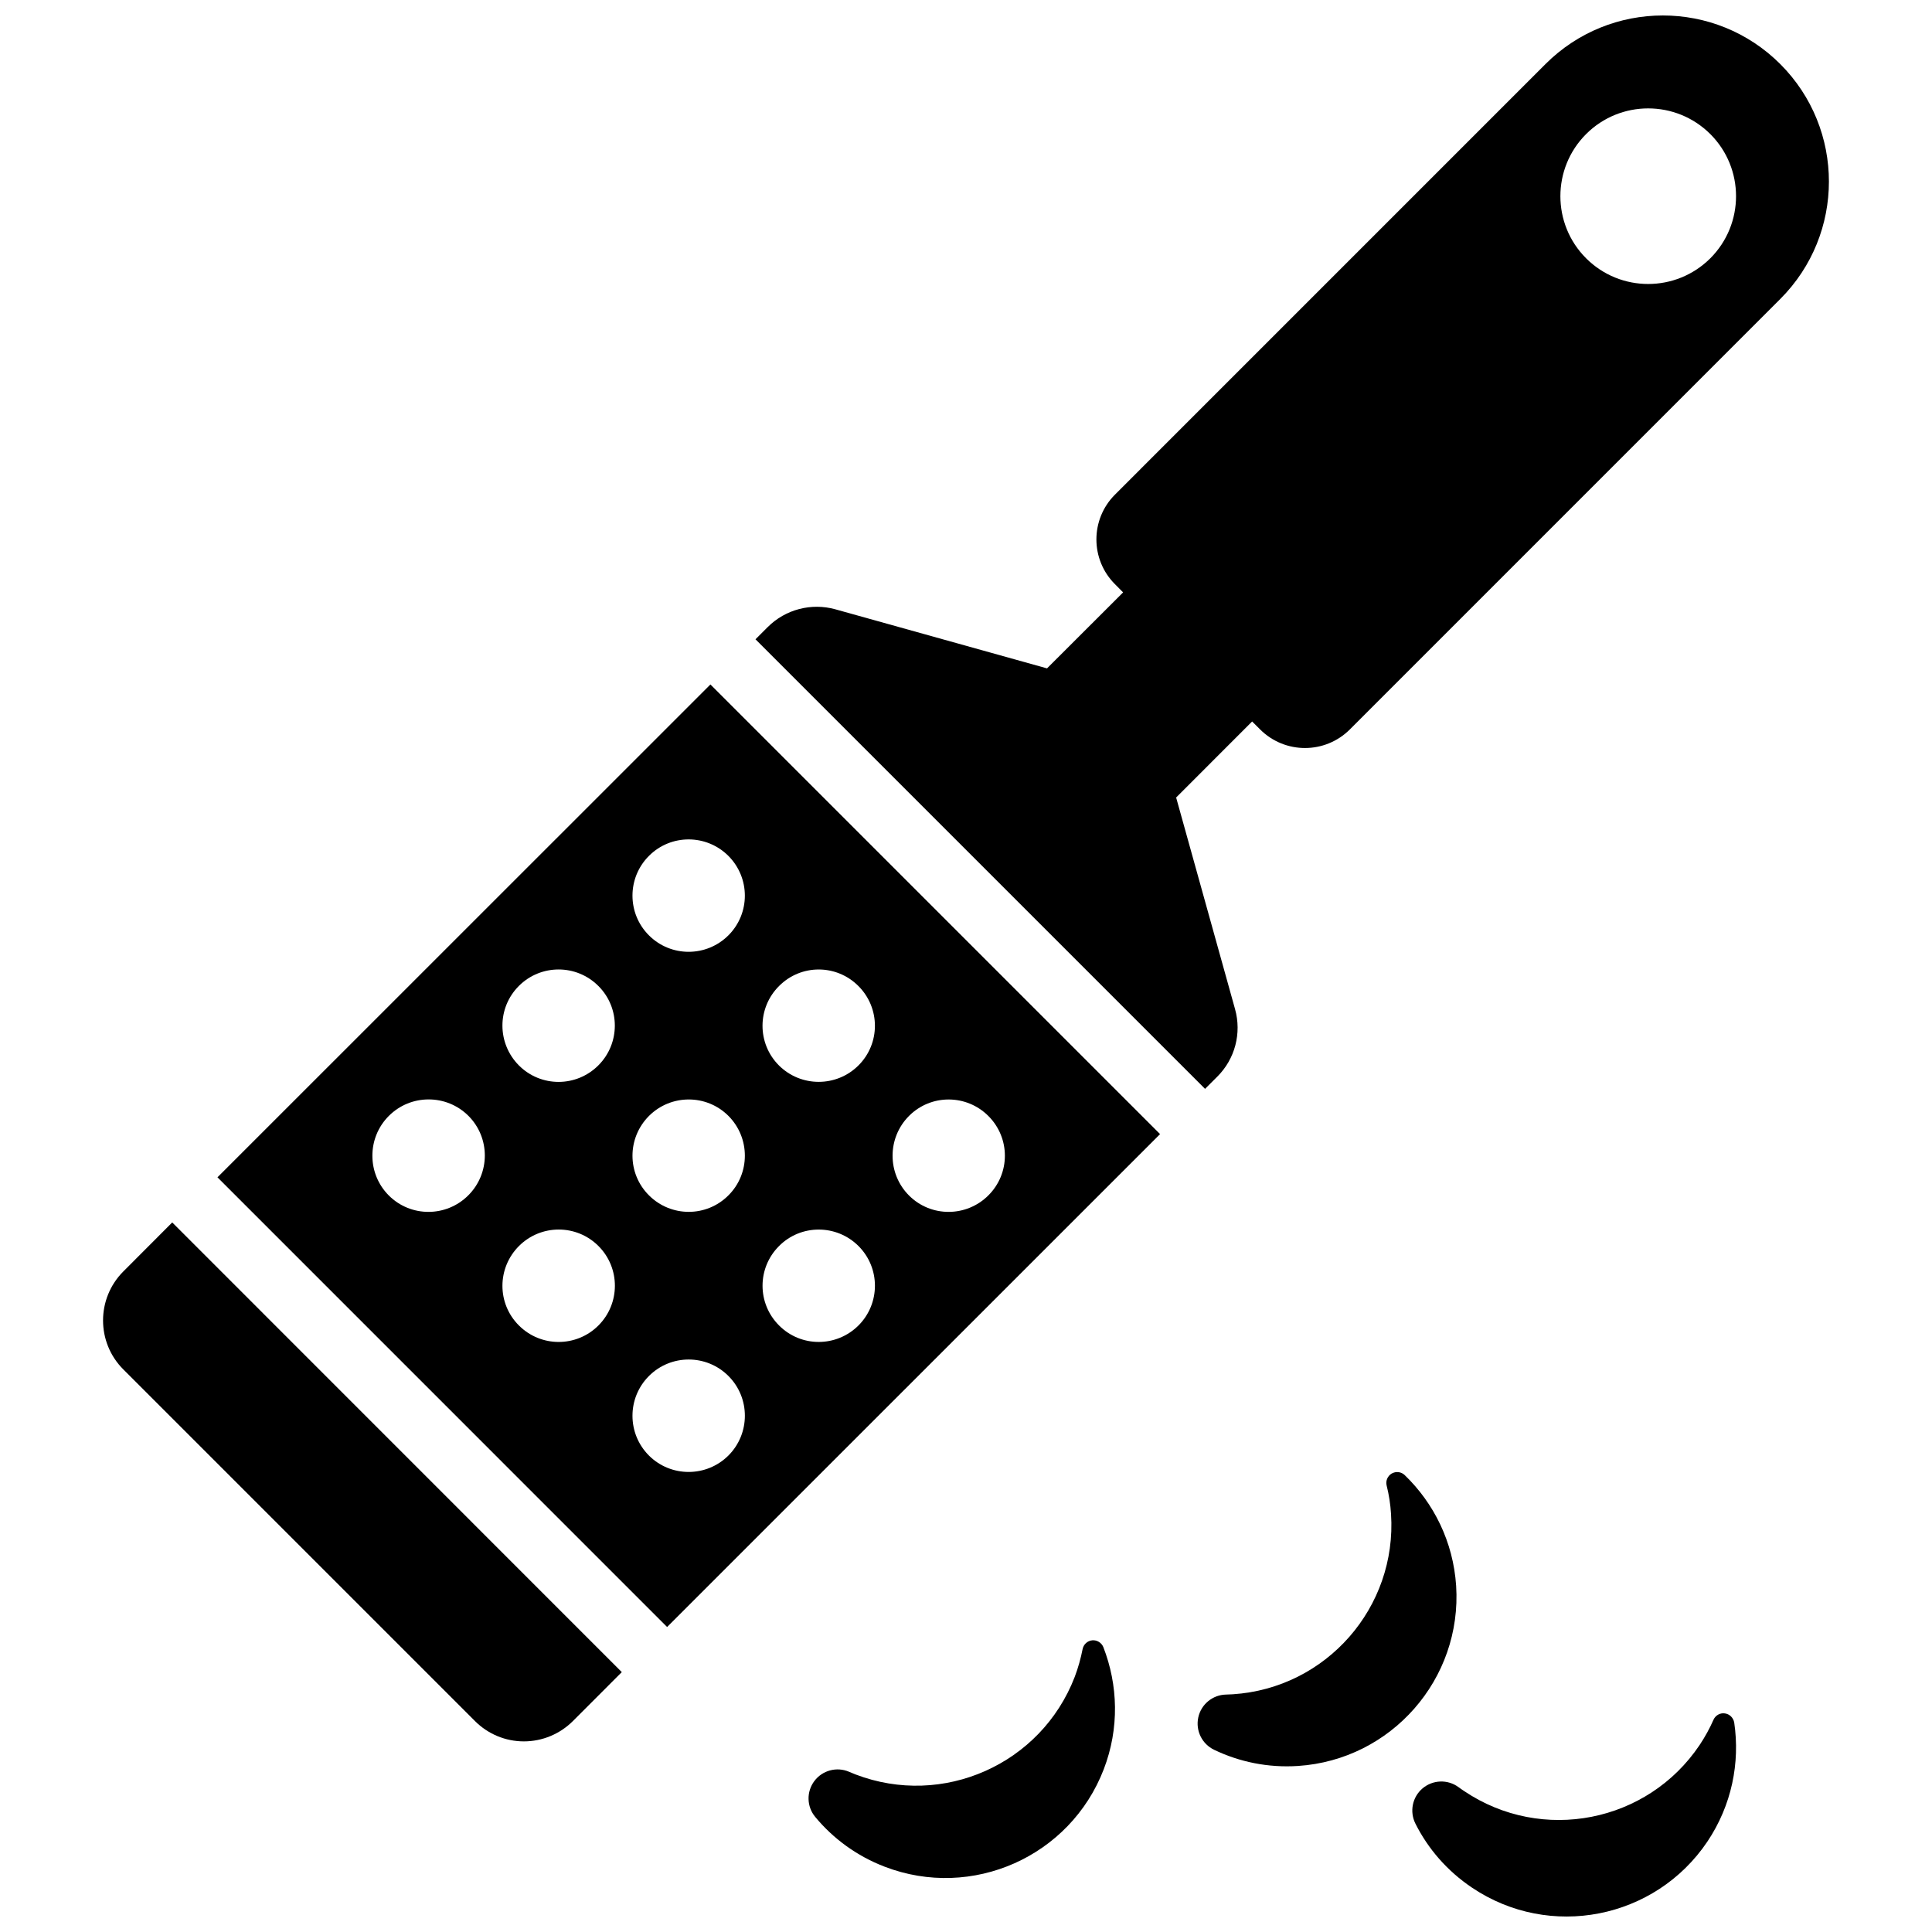 <?xml version="1.0" encoding="UTF-8"?>
<!-- Uploaded to: ICON Repo, www.svgrepo.com, Generator: ICON Repo Mixer Tools -->
<svg width="800px" height="800px" version="1.1" viewBox="144 144 512 512" xmlns="http://www.w3.org/2000/svg">
 <defs>
  <clipPath id="b">
   <path d="m344 148.09h285v284.91h-285z"/>
  </clipPath>
  <clipPath id="a">
   <path d="m518 598h87v53.902h-87z"/>
  </clipPath>
 </defs>
 <g clip-path="url(#b)">
  <path d="m615.8 160.99c-17.188-17.188-45.055-17.188-62.242 0l-114.08 114.09c-6.559 6.559-6.559 17.188 0 23.734l2.16 2.176-20.168 20.137-56.094-15.656c-6.371-1.766-13.23 0.016-17.93 4.715l-3.234 3.234 119.14 119.14 3.234-3.234c4.715-4.684 6.496-11.527 4.715-17.898l-15.613-56.078 20.137-20.152 2.133 2.125c6.559 6.543 17.188 6.543 23.75 0l114.08-114.09c17.188-17.188 17.188-45.051 0.012-62.242zm-18.543 51.457c-9.113 9.082-23.844 9.082-32.926 0-9.082-9.082-9.082-23.828 0-32.91 9.082-9.082 23.812-9.082 32.926 0 9.082 9.082 9.082 23.812 0 32.91z"/>
 </g>
 <path d="m201.63 456 119.16 119.17 130.64-130.62-119.16-119.16zm79.887-50.73c5.82-5.805 15.25-5.805 21.066 0.031 5.82 5.805 5.789 15.219 0 21.02-5.836 5.852-15.25 5.852-21.066 0.031-5.801-5.832-5.848-15.246 0-21.082zm-13.418 55.508c-5.805 5.82-15.234 5.852-21.051 0.047-5.82-5.82-5.82-15.281 0-21.102 5.82-5.82 15.281-5.82 21.102 0 5.801 5.824 5.769 15.254-0.051 21.055zm34.488 34.488c-5.82 5.82-15.25 5.82-21.066 0-5.852-5.82-5.805-15.234 0-21.051 5.82-5.82 15.25-5.836 21.066-0.016 5.82 5.805 5.82 15.25 0 21.066zm82.316-55.539c5.805-5.82 15.234-5.789 21.035 0.031 5.82 5.82 5.82 15.219 0 21.02-5.805 5.82-15.234 5.852-21.035 0.047-5.816-5.816-5.816-15.277 0-21.098zm-13.387 55.523c-5.852 5.836-15.25 5.836-21.051 0.016-5.836-5.82-5.852-15.234 0-21.066 5.773-5.805 15.234-5.805 21.051 0.016 5.816 5.82 5.785 15.234 0 21.035zm-21.055-89.949c5.805-5.836 15.203-5.836 21.02 0 5.82 5.805 5.852 15.219 0.031 21.035-5.82 5.82-15.281 5.82-21.102 0-5.797-5.816-5.781-15.23 0.051-21.035zm-13.418 124.42c-5.82 5.805-15.25 5.82-21.066 0.016-5.82-5.82-5.82-15.266 0-21.086 5.82-5.82 15.25-5.82 21.066 0 5.816 5.82 5.801 15.254 0 21.07zm0-68.945c-5.82 5.852-15.25 5.82-21.066 0-5.82-5.805-5.82-15.203 0.016-21.051 5.805-5.789 15.234-5.82 21.051 0 5.801 5.82 5.801 15.281 0 21.051zm0-68.91c-5.82 5.82-15.25 5.836-21.066 0.016-5.82-5.805-5.82-15.25 0-21.066 5.82-5.836 15.25-5.805 21.066 0.016 5.801 5.832 5.801 15.23 0 21.035z"/>
 <path d="m176.68 480.95c-7.16 7.176-7.16 18.797 0 25.957l93.184 93.184c3.438 3.453 8.105 5.394 12.961 5.394 4.887 0 9.539-1.941 12.996-5.379l12.961-12.977-119.14-119.17z"/>
 <path d="m433.46 578.7c-1.262 0.125-2.301 1.055-2.555 2.316-0.488 2.477-1.168 4.938-2.098 7.394-8.926 23.148-34.914 34.711-58.094 25.832-0.566-0.238-1.137-0.457-1.688-0.695-3.266-1.418-7.082-0.395-9.211 2.445-2.144 2.856-2.035 6.797 0.238 9.523 4.731 5.707 10.961 10.328 18.402 13.184 23.148 8.895 49.168-2.68 58.062-25.848 4.164-10.848 3.785-22.312-0.125-32.359-0.473-1.16-1.672-1.902-2.934-1.793z"/>
 <path d="m529.89 564.22c-0.773-11.59-5.883-21.84-13.641-29.316-0.93-0.883-2.301-1.039-3.422-0.41-1.105 0.648-1.656 1.941-1.355 3.168 0.613 2.445 1.008 4.969 1.168 7.57 1.609 24.758-17.156 46.156-41.914 47.766-0.613 0.031-1.23 0.062-1.812 0.078-3.578 0.078-6.625 2.602-7.363 6.086-0.742 3.484 0.992 7.016 4.227 8.562 6.688 3.203 14.254 4.793 22.203 4.273 24.719-1.617 43.516-23.004 41.91-47.777z"/>
 <g clip-path="url(#a)">
  <path d="m601.11 598.07c-1.262-0.188-2.492 0.504-3.012 1.672-1.008 2.301-2.254 4.559-3.691 6.719-13.828 20.578-41.758 26.051-62.367 12.207-0.52-0.332-1.008-0.695-1.516-1.055-2.871-2.113-6.812-1.973-9.539 0.332-2.711 2.301-3.484 6.164-1.875 9.352 3.328 6.625 8.375 12.504 14.996 16.953 20.578 13.848 48.508 8.375 62.367-12.207 6.465-9.652 8.688-20.895 7.113-31.555-0.238-1.27-1.215-2.246-2.477-2.418z"/>
 </g>
</svg>